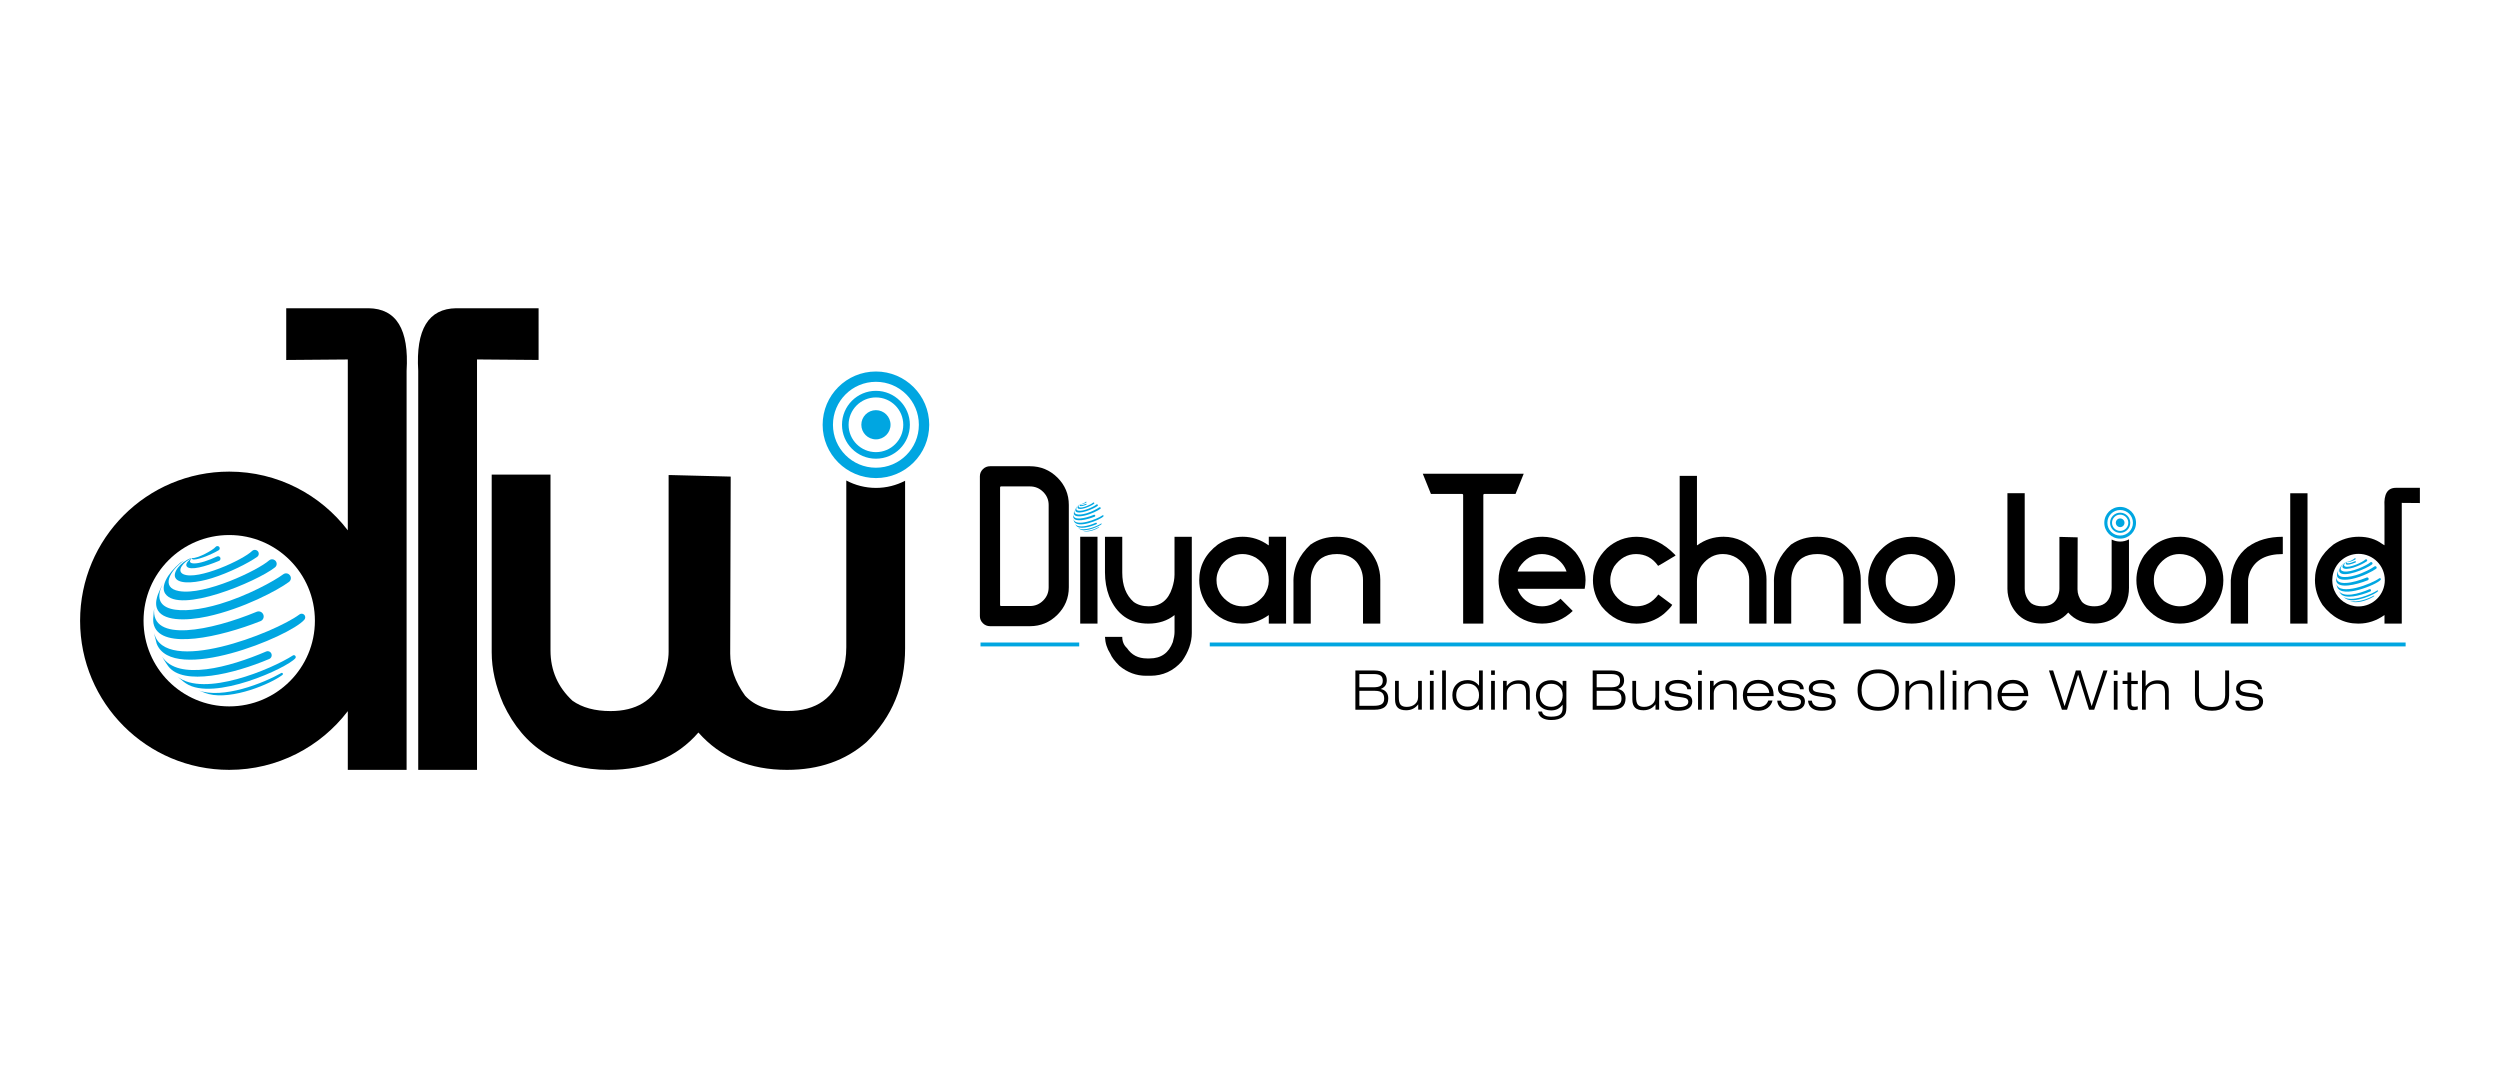 <?xml version="1.0" encoding="utf-8"?>
<!-- Generator: Adobe Illustrator 23.0.3, SVG Export Plug-In . SVG Version: 6.00 Build 0)  -->
<svg version="1.1" xmlns="http://www.w3.org/2000/svg" xmlns:xlink="http://www.w3.org/1999/xlink" x="0px" y="0px"
	 viewBox="0 0 989.43 426.67" style="enable-background:new 0 0 989.43 426.67;" xml:space="preserve">
<style type="text/css">
	.st0{fill:#00A6E1;}
</style>
<g id="Layer_1">
	<g>
		<g>
			<rect x="478.79" y="254.29" class="st0" width="473.29" height="1.54"/>
			<rect x="388.06" y="254.29" class="st0" width="39.06" height="1.54"/>
			<path class="st0" d="M76.14,221.31c1.09,0.72,7.06-1.56,10.38-3.52c0.86-0.51,0.37-1.83-0.62-1.65l-0.04,0.01
				c-0.22,0.04-0.42,0.15-0.56,0.33c-0.87,1.15-7.02,4.61-9.34,4.4C75.96,221,75.94,221.18,76.14,221.31z"/>
			<path class="st0" d="M69.73,229.14c1.98,2.21,8.49,1.44,14.07-0.3c6.97-2.18,14.56-6.03,17.97-8.44c1-0.71,0.8-2.24-0.35-2.67
				l-0.05-0.02c-0.55-0.2-1.17-0.07-1.59,0.34c-3.63,3.55-21.48,11.72-27.16,9.23c-2.97-1.3-0.09-4.95,3.34-6.41l-0.7,0.14
				C71.74,222.33,67.67,226.84,69.73,229.14z"/>
			<path class="st0" d="M65.4,234.95c5.5,8.18,36.26-4.72,43.44-10.41c0.9-0.72,0.88-2.1-0.04-2.8l-0.04-0.03
				c-0.67-0.51-1.61-0.49-2.24,0.07c-4.44,3.93-25.4,13.97-35.68,12.15c-7.38-1.31-3.69-8.08,2.1-12.17
				c-0.47,0.24-1.08,0.61-1.52,0.89C65.97,227.27,63.55,232.21,65.4,234.95z"/>
			<path class="st0" d="M82.04,243.99c14.2-3.06,27.97-10.44,32.33-13.68c0.83-0.62,1-1.79,0.37-2.61l-0.05-0.06
				c-0.62-0.81-1.76-0.96-2.58-0.36c-3.63,2.69-14.3,8.54-25.07,11.75c-15.7,4.67-28.83,3.25-22.24-8.58
				c-0.32,0.55-0.71,1.31-1.02,1.88c-0.42,0.88-0.92,2.08-1.29,2.98c-0.36,1.05-1.11,3.23-0.43,5.31
				C63.78,245.9,73.51,245.83,82.04,243.99z"/>
			<path class="st0" d="M118.53,243.17c-9.91,7.4-53.54,24.27-57.52,7.36l0.22,1.19c0.2,0.92,0.54,2.12,0.78,3.03
				c6.26,16.13,52.76-2.79,58.45-9.5c0.22-0.26,0.34-0.58,0.34-0.92l0-0.04C120.79,243.13,119.46,242.48,118.53,243.17z"/>
			<path class="st0" d="M115.9,259.42c-8.46,5.43-35.2,16.7-45.65,8.37c0.69,0.62,1.65,1.39,2.37,1.98l1,0.72
				c10.97,7.24,40.1-6.2,43.25-9.96l0.09-0.14l0.01-0.01C117.3,259.7,116.53,259.01,115.9,259.42z"/>
			<path class="st0" d="M73.94,224.22c1.37,1.68,7.33,0.03,12.75-2.25c0.65-0.27,0.78-1.12,0.26-1.58l-0.02-0.01
				c-0.28-0.25-0.68-0.31-1.02-0.15c-3.25,1.53-6.91,2.82-9.2,2.76c-0.64-0.02-2.6-0.22-0.75-2.11
				C73.03,222.83,73.76,224,73.94,224.22z"/>
			<path class="st0" d="M103.1,245.83c1.04-0.41,1.54-1.6,1.1-2.62l-0.02-0.04c-0.43-1-1.58-1.46-2.59-1.05
				c-18,7.45-42.24,12.48-40.53-1.51l-0.2,1.32c-0.11,0.92-0.18,2.16-0.24,3.09c0,1.54,0.22,2.2,0.36,2.59
				C64.19,257.19,86.91,252.24,103.1,245.83z"/>
			<path class="st0" d="M106.57,260.8c0.57-0.24,0.95-0.8,0.96-1.42l0-0.04c0.02-1.15-1.14-1.94-2.2-1.49
				c-14.46,6.2-34.87,11.84-41.16,2.03l0.67,1.18c0.48,0.8,1.19,1.81,1.72,2.58C72.51,271.63,92.7,266.69,106.57,260.8z"/>
			<path class="st0" d="M111.32,266.36c-6.97,3.98-23.2,10.47-32.88,6.83c0.85,0.36,2,0.78,2.86,1.1l1.34,0.41
				c9.25,2.36,24.57-4.04,29.17-7.61c0.15-0.12,0.21-0.32,0.14-0.5C111.85,266.33,111.55,266.22,111.32,266.36z"/>
			<path class="st0" d="M346.67,147.03c-11.65,0-21.09,9.44-21.09,21.09c0,11.65,9.44,21.08,21.09,21.09
				c11.65,0,21.08-9.44,21.09-21.09C367.75,156.47,358.31,147.03,346.67,147.03z M358.68,180.13c-3.08,3.08-7.32,4.98-12.02,4.98
				c-4.7,0-8.94-1.9-12.02-4.98c-3.08-3.08-4.98-7.32-4.98-12.02c0-4.7,1.9-8.94,4.98-12.02c3.08-3.08,7.32-4.98,12.02-4.98
				c4.7,0,8.94,1.9,12.02,4.98c3.08,3.08,4.98,7.32,4.98,12.02C363.66,172.82,361.76,177.05,358.68,180.13z"/>
			<path class="st0" d="M346.67,154.68c-7.42,0-13.43,6.01-13.43,13.43c0,7.42,6.01,13.43,13.43,13.43
				c7.42,0,13.43-6.01,13.43-13.43C360.1,160.7,354.08,154.69,346.67,154.68z M354.32,175.77c-1.96,1.96-4.66,3.17-7.65,3.17
				c-2.99,0-5.69-1.21-7.65-3.17c-1.96-1.96-3.17-4.66-3.17-7.65c0-2.99,1.21-5.69,3.17-7.66c1.96-1.96,4.66-3.17,7.65-3.17
				c2.99,0,5.69,1.21,7.65,3.17c1.96,1.96,3.17,4.66,3.17,7.66C357.49,171.11,356.28,173.81,354.32,175.77z"/>
			<path class="st0" d="M346.67,162.33c-3.19,0-5.78,2.59-5.78,5.78s2.59,5.78,5.78,5.78c3.19,0,5.78-2.59,5.78-5.78
				S349.86,162.33,346.67,162.33z"/>
			<path class="st0" d="M429.92,198.89c0.17-0.1,0.07-0.37-0.12-0.33l-0.01,0l-0.11,0.07c-0.17,0.23-1.4,0.92-1.86,0.88l0.04,0.09
				C428.07,199.74,429.26,199.28,429.92,198.89z"/>
			<path class="st0" d="M426.57,201.16c0.4,0.44,1.7,0.29,2.81-0.06c1.39-0.43,2.91-1.2,3.59-1.69c0.2-0.14,0.16-0.45-0.07-0.53
				l-0.01,0c-0.11-0.04-0.23-0.01-0.32,0.07c-0.73,0.71-4.29,2.34-5.43,1.84c-0.59-0.26-0.02-0.99,0.67-1.28l-0.14,0.03
				C426.97,199.8,426.16,200.7,426.57,201.16z"/>
			<path class="st0" d="M425.7,202.32c1.1,1.63,7.24-0.94,8.68-2.08c0.18-0.14,0.18-0.42-0.01-0.56l-0.01-0.01
				c-0.13-0.1-0.32-0.1-0.45,0.01c-0.89,0.79-5.07,2.79-7.13,2.43c-1.47-0.26-0.74-1.61,0.42-2.43c-0.1,0.05-0.22,0.12-0.3,0.18
				C425.82,200.78,425.33,201.77,425.7,202.32z"/>
			<path class="st0" d="M429.03,204.12c2.84-0.61,5.59-2.09,6.46-2.73c0.17-0.12,0.2-0.36,0.07-0.52l-0.01-0.01
				c-0.12-0.16-0.35-0.19-0.51-0.07c-0.73,0.54-2.86,1.71-5.01,2.35c-3.14,0.93-5.76,0.65-4.44-1.71c-0.06,0.11-0.14,0.26-0.2,0.38
				c-0.08,0.18-0.18,0.42-0.26,0.6c-0.07,0.21-0.22,0.64-0.09,1.06C425.38,204.51,427.32,204.49,429.03,204.12z"/>
			<path class="st0" d="M436.32,203.96c-1.98,1.48-10.69,4.85-11.49,1.47l0.04,0.24c0.04,0.18,0.11,0.42,0.16,0.6
				c1.25,3.22,10.54-0.56,11.68-1.9l0.07-0.18v-0.01C436.77,203.95,436.5,203.82,436.32,203.96z"/>
			<path class="st0" d="M435.79,207.21c-1.69,1.08-7.03,3.34-9.12,1.67c0.14,0.12,0.33,0.28,0.47,0.4l0.2,0.14
				c2.19,1.45,8.01-1.24,8.64-1.99l0.02-0.03l0,0C436.07,207.26,435.92,207.12,435.79,207.21z"/>
			<path class="st0" d="M427.41,200.18c0.27,0.33,1.46,0,2.55-0.45c0.13-0.05,0.16-0.22,0.05-0.32l0,0l-0.2-0.03
				c-0.65,0.3-1.38,0.56-1.84,0.55c-0.13,0-0.52-0.04-0.15-0.42C427.23,199.9,427.37,200.13,427.41,200.18z"/>
			<path class="st0" d="M433.23,204.49c0.21-0.08,0.31-0.32,0.22-0.52l0-0.01c-0.09-0.2-0.32-0.29-0.52-0.21
				c-3.59,1.49-8.44,2.49-8.09-0.3l-0.04,0.26c-0.02,0.18-0.04,0.43-0.05,0.62c0,0.31,0.04,0.44,0.07,0.52
				C425.46,206.76,430,205.77,433.23,204.49z"/>
			<path class="st0" d="M433.93,207.48c0.11-0.05,0.19-0.16,0.19-0.28l0-0.01c0-0.23-0.23-0.39-0.44-0.3
				c-2.89,1.24-6.96,2.36-8.22,0.41l0.13,0.24c0.1,0.16,0.24,0.36,0.34,0.52C427.12,209.65,431.16,208.66,433.93,207.48z"/>
			<path class="st0" d="M428.31,209.95c0.17,0.07,0.4,0.16,0.57,0.22l0.27,0.08c1.85,0.47,4.91-0.81,5.83-1.52l0.03-0.1l-0.13-0.04
				C433.48,209.39,430.24,210.68,428.31,209.95z"/>
			<path class="st0" d="M839.1,213.18c3.47,0,6.28-2.81,6.28-6.28s-2.81-6.28-6.28-6.28s-6.28,2.81-6.28,6.28
				S835.63,213.18,839.1,213.18z M835.52,203.32c0.92-0.92,2.18-1.48,3.58-1.48c1.4,0,2.66,0.57,3.58,1.48
				c0.92,0.92,1.48,2.18,1.48,3.58c0,1.4-0.57,2.66-1.48,3.58c-0.92,0.92-2.18,1.48-3.58,1.48c-1.4,0-2.66-0.57-3.58-1.48
				c-0.92-0.92-1.48-2.18-1.48-3.58C834.04,205.5,834.6,204.24,835.52,203.32z"/>
			<path class="st0" d="M839.1,210.9c2.21,0,4-1.79,4-4s-1.79-4-4-4s-4,1.79-4,4S836.89,210.9,839.1,210.9z M839.1,203.68
				c1.78,0,3.22,1.44,3.22,3.22c0,1.78-1.44,3.22-3.22,3.22c-1.78,0-3.22-1.44-3.22-3.22C835.88,205.12,837.32,203.68,839.1,203.68z
				"/>
			<path class="st0" d="M839.1,208.62c0.95,0,1.72-0.77,1.72-1.72s-0.77-1.72-1.72-1.72s-1.72,0.77-1.72,1.72
				S838.15,208.62,839.1,208.62z"/>
			<path class="st0" d="M932.19,221.4c0.25-0.15,0.11-0.54-0.18-0.49l-0.01,0l-0.16,0.1c-0.26,0.34-2.07,1.36-2.75,1.3l0.05,0.13
				C929.45,222.65,931.22,221.98,932.19,221.4z"/>
			<path class="st0" d="M927.24,224.74c0.58,0.65,2.5,0.42,4.15-0.09c2.05-0.64,4.29-1.78,5.3-2.49c0.29-0.21,0.24-0.66-0.1-0.79
				l-0.01,0c-0.16-0.06-0.34-0.02-0.47,0.1c-1.07,1.05-6.33,3.46-8.01,2.72c-0.88-0.38-0.03-1.46,0.98-1.89l-0.21,0.04
				C927.84,222.73,926.64,224.07,927.24,224.74z"/>
			<path class="st0" d="M925.97,226.46c1.62,2.41,10.69-1.39,12.81-3.07c0.27-0.21,0.26-0.62-0.01-0.83l-0.01-0.01
				c-0.2-0.15-0.47-0.14-0.66,0.02c-1.31,1.16-7.49,4.12-10.52,3.58c-2.18-0.38-1.09-2.38,0.62-3.59c-0.14,0.07-0.32,0.18-0.45,0.26
				C926.13,224.19,925.42,225.65,925.97,226.46z"/>
			<path class="st0" d="M930.87,229.12c4.19-0.9,8.25-3.08,9.53-4.03c0.25-0.18,0.29-0.53,0.11-0.77l-0.01-0.02
				c-0.18-0.24-0.52-0.28-0.76-0.11c-1.07,0.79-4.22,2.52-7.39,3.46c-4.63,1.38-8.5,0.96-6.56-2.53c-0.1,0.16-0.21,0.39-0.3,0.55
				c-0.12,0.26-0.27,0.61-0.38,0.88c-0.11,0.31-0.33,0.95-0.13,1.56C925.49,229.69,928.36,229.66,930.87,229.12z"/>
			<path class="st0" d="M924.67,231.05l0.06,0.35c0.06,0.27,0.16,0.63,0.23,0.89c1.84,4.76,15.56-0.82,17.24-2.8
				c0.06-0.08,0.1-0.17,0.1-0.27v-0.01c0-0.34-0.4-0.53-0.67-0.33C938.71,231.06,925.85,236.04,924.67,231.05z"/>
			<path class="st0" d="M941.17,233.96L941.17,233.96c0.1-0.2-0.13-0.4-0.31-0.28c-2.5,1.6-10.38,4.92-13.46,2.47
				c0.2,0.18,0.49,0.41,0.7,0.58l0.29,0.21c3.23,2.14,11.82-1.83,12.75-2.94L941.17,233.96z"/>
			<path class="st0" d="M928.48,223.29c0.4,0.5,2.16,0.01,3.76-0.66c0.19-0.08,0.23-0.33,0.08-0.47l0,0
				c-0.08-0.07-0.2-0.09-0.3-0.04c-0.96,0.45-2.04,0.83-2.71,0.81c-0.19,0-0.77-0.06-0.22-0.62
				C928.22,222.88,928.43,223.23,928.48,223.29z"/>
			<path class="st0" d="M937.08,229.66c0.31-0.12,0.45-0.47,0.33-0.77l0-0.01c-0.13-0.29-0.47-0.43-0.76-0.31
				c-5.31,2.2-12.45,3.68-11.95-0.45l-0.06,0.39c-0.03,0.27-0.05,0.64-0.07,0.91c0,0.45,0.07,0.65,0.11,0.76
				C925.61,233.01,932.31,231.56,937.08,229.66z"/>
			<path class="st0" d="M938.39,233.66l0-0.01c0.01-0.34-0.34-0.57-0.65-0.44c-4.26,1.83-10.28,3.49-12.14,0.6l0.2,0.35
				c0.14,0.23,0.35,0.53,0.51,0.76c1.75,2.35,7.71,0.89,11.8-0.84C938.27,234.01,938.39,233.84,938.39,233.66z"/>
			<path class="st0" d="M929.81,237.73c0.25,0.11,0.59,0.23,0.84,0.33l0.39,0.12c2.73,0.7,7.25-1.19,8.6-2.24l0.04-0.15l-0.19-0.07
				C937.45,236.89,932.67,238.81,929.81,237.73z"/>
		</g>
		<g>
			<path d="M213.16,121.99H180.6c-11.06,0.13-16.08,8.39-15.08,24.77v17.48v35.06v93.9v11.49h23.27V142.26l24.37,0.2V121.99z"/>
			<path d="M145.84,121.99h-32.56v20.48l24.37-0.2v67.62c-10.78-14.12-27.79-23.24-46.93-23.24c-32.6,0-59.02,26.42-59.02,59.02
				s26.42,59.02,59.02,59.02c19.14,0,36.14-9.12,46.93-23.24v23.24h23.27V293.2v-93.9v-35.06v-17.48
				C161.92,130.38,156.89,122.12,145.84,121.99z M90.72,279.57c-18.73,0-33.91-15.18-33.91-33.91s15.18-33.91,33.91-33.91
				s33.91,15.18,33.91,33.91S109.45,279.57,90.72,279.57z"/>
			<path d="M334.94,190.17v65.97c0,3.66-0.5,6.89-1.5,9.69c-3.06,10.39-10.32,15.58-21.78,15.58c-7.46,0-13.05-2.03-16.78-6.09
				c-3.93-5.46-5.89-11.02-5.89-16.68l0.2-70.02l-23.47-0.6h-1.1v69.92c0,3.26-0.83,6.99-2.5,11.19
				c-3.6,8.19-10.42,12.29-20.48,12.29c-6.19,0-11.22-1.36-15.08-4.1c-5.79-5.39-8.69-12.02-8.69-19.88v-69.62h-23.27v70.32
				c0,6.59,1.53,13.42,4.6,20.48c8.19,17.38,22.08,26.07,41.65,26.07c15.18,0,27.04-4.93,35.56-14.78
				c8.72,9.86,20.41,14.78,35.06,14.78c12.65,0,23.14-3.66,31.46-10.99c10.19-9.99,15.28-22.34,15.28-37.06v-66.37
				c-3.45,1.8-7.38,2.83-11.54,2.83C342.43,193.09,338.43,192.03,334.94,190.17z"/>
			<path d="M640.34,272.69c0.82-0.32,1.43-0.77,1.83-1.33c0.4-0.57,0.6-1.26,0.6-2.09c0-1.29-0.41-2.26-1.24-2.92
				s-2.04-0.99-3.64-0.99h-7.55v15.53h7.53c1.87,0,3.25-0.37,4.14-1.1c0.89-0.74,1.34-1.87,1.34-3.41c0-1-0.26-1.82-0.77-2.45
				C642.07,273.29,641.32,272.88,640.34,272.69z M631.92,266.77h5.65c1.29,0,2.21,0.21,2.77,0.61c0.56,0.41,0.84,1.08,0.84,2
				c0,0.94-0.29,1.61-0.86,2.02s-1.54,0.61-2.9,0.61h-5.5V266.77z M640.8,278.66c-0.63,0.45-1.66,0.67-3.07,0.67h-5.81v-5.92h6.14
				c1.28,0,2.22,0.25,2.8,0.74c0.59,0.49,0.88,1.28,0.88,2.36C641.75,277.5,641.43,278.21,640.8,278.66z"/>
			<path d="M655.15,275.97c0,1.11-0.42,2.02-1.26,2.73c-0.84,0.71-1.91,1.06-3.21,1.06c-1.16,0-1.97-0.29-2.45-0.86
				c-0.48-0.57-0.71-1.58-0.71-3.02v-6.41h-1.48v7.37c0,1.46,0.36,2.53,1.07,3.22c0.71,0.69,1.81,1.04,3.31,1.04
				c1.01,0,1.92-0.2,2.73-0.6c0.8-0.4,1.49-0.98,2.05-1.75v2.11h1.44v-11.39h-1.48V275.97z"/>
			<path d="M666.19,274.54l-2.93-0.45c-1-0.15-1.69-0.35-2.06-0.61c-0.37-0.26-0.56-0.64-0.56-1.13c0-0.59,0.29-1.05,0.87-1.39
				c0.58-0.34,1.39-0.5,2.44-0.5c1.17,0,2.08,0.19,2.72,0.58c0.64,0.38,1.02,0.96,1.13,1.74h1.49c-0.02-1.15-0.48-2.06-1.39-2.71
				c-0.91-0.65-2.15-0.98-3.74-0.98c-1.58,0-2.82,0.3-3.72,0.9c-0.9,0.6-1.36,1.42-1.36,2.45c0,0.91,0.29,1.61,0.86,2.1
				c0.57,0.49,1.5,0.83,2.8,1.02l3.32,0.49c0.75,0.11,1.29,0.3,1.62,0.57c0.33,0.27,0.5,0.65,0.5,1.13c0,0.69-0.33,1.21-1,1.57
				c-0.67,0.36-1.64,0.54-2.92,0.54c-1.21,0-2.15-0.21-2.81-0.64c-0.66-0.43-1.04-1.07-1.15-1.92h-1.51
				c0.09,1.28,0.6,2.27,1.52,2.96c0.92,0.69,2.19,1.04,3.8,1.04c1.84,0,3.24-0.31,4.2-0.95c0.96-0.63,1.44-1.55,1.44-2.75
				c0-0.89-0.28-1.57-0.83-2.05C668.35,275.06,667.45,274.72,666.19,274.54z"/>
			<path d="M695.87,269.07c-1.82,0-3.29,0.56-4.41,1.69c-1.12,1.13-1.68,2.6-1.68,4.42c0,1.83,0.56,3.31,1.68,4.43
				c1.12,1.12,2.59,1.68,4.42,1.68c1.43,0,2.65-0.36,3.66-1.09s1.67-1.71,1.97-2.95h-1.68c-0.28,0.82-0.76,1.46-1.45,1.91
				s-1.52,0.68-2.49,0.68c-1.34,0-2.41-0.38-3.18-1.13c-0.78-0.75-1.21-1.82-1.29-3.2h10.53v-0.35c0-1.84-0.55-3.32-1.66-4.42
				C699.17,269.63,697.7,269.07,695.87,269.07z M691.44,274.25c0.1-1.13,0.55-2.04,1.36-2.73c0.8-0.69,1.83-1.03,3.08-1.03
				c1.22,0,2.24,0.34,3.04,1.03c0.8,0.69,1.24,1.6,1.32,2.73H691.44z"/>
			<rect x="672.04" y="269.48" width="1.48" height="11.39"/>
			<path d="M682.98,269.24c-1.02,0-1.93,0.2-2.73,0.59c-0.81,0.4-1.48,0.98-2.04,1.75v-2.1h-1.44v11.39h1.48v-6.49
				c0-1.11,0.42-2.02,1.26-2.73s1.91-1.06,3.21-1.06c1.16,0,1.97,0.28,2.45,0.85c0.48,0.57,0.71,1.57,0.71,3.02v6.41h1.48v-7.37
				c0-1.46-0.36-2.54-1.07-3.23C685.59,269.59,684.48,269.24,682.98,269.24z"/>
			<rect x="672.04" y="265.35" width="1.48" height="1.76"/>
			<path d="M601.08,269.24c-1.02,0-1.93,0.2-2.73,0.59c-0.81,0.4-1.48,0.98-2.04,1.75v-2.1h-1.44v11.39h1.48v-6.49
				c0-1.11,0.42-2.02,1.26-2.73s1.91-1.06,3.21-1.06c1.16,0,1.97,0.28,2.45,0.85c0.48,0.57,0.71,1.57,0.71,3.02v6.41h1.48v-7.37
				c0-1.46-0.36-2.54-1.07-3.23C603.7,269.59,602.59,269.24,601.08,269.24z"/>
			<path d="M618.45,271.46c-0.6-0.76-1.27-1.33-2.01-1.7c-0.75-0.37-1.59-0.56-2.54-0.56c-1.79,0-3.24,0.55-4.35,1.65
				c-1.11,1.1-1.67,2.54-1.67,4.33c0,1.79,0.55,3.23,1.67,4.33c1.11,1.1,2.56,1.65,4.35,1.65c0.97,0,1.81-0.18,2.54-0.54
				c0.72-0.37,1.39-0.94,2.01-1.71v1.26c0,1.25-0.35,2.13-1.04,2.67c-0.7,0.53-1.86,0.8-3.48,0.8c-1.1,0-1.95-0.17-2.56-0.51
				s-0.96-0.85-1.08-1.53h-1.54c0.1,1.06,0.61,1.88,1.53,2.48s2.15,0.89,3.7,0.89c1,0,1.88-0.11,2.65-0.33s1.42-0.54,1.97-0.99
				c0.48-0.38,0.83-0.84,1.03-1.35c0.2-0.52,0.3-1.28,0.3-2.29v-10.53h-1.48V271.46z M617.23,278.5c-0.82,0.82-1.92,1.23-3.3,1.23
				c-1.37,0-2.46-0.41-3.28-1.24c-0.82-0.83-1.23-1.93-1.23-3.32c0-1.38,0.41-2.48,1.23-3.31c0.82-0.83,1.92-1.24,3.28-1.24
				c1.38,0,2.48,0.41,3.3,1.24s1.23,1.93,1.23,3.32C618.45,276.57,618.04,277.68,617.23,278.5z"/>
			<rect x="565.92" y="265.35" width="1.48" height="1.76"/>
			<rect x="565.92" y="269.48" width="1.48" height="11.39"/>
			<rect x="590.14" y="265.35" width="1.48" height="1.76"/>
			<path d="M561.23,275.97c0,1.11-0.42,2.02-1.26,2.73c-0.84,0.71-1.91,1.06-3.21,1.06c-1.16,0-1.97-0.29-2.45-0.86
				c-0.48-0.57-0.71-1.58-0.71-3.02v-6.41h-1.48v7.37c0,1.46,0.36,2.53,1.07,3.22c0.71,0.69,1.81,1.04,3.31,1.04
				c1.01,0,1.92-0.2,2.73-0.6c0.8-0.4,1.49-0.98,2.05-1.75v2.11h1.44v-11.39h-1.48V275.97z"/>
			<rect x="590.14" y="269.48" width="1.48" height="11.39"/>
			<rect x="570.76" y="265.35" width="1.48" height="15.53"/>
			<path d="M585.37,271.4c-0.6-0.77-1.27-1.34-2-1.7c-0.73-0.36-1.58-0.54-2.55-0.54c-1.79,0-3.24,0.55-4.35,1.65
				c-1.11,1.1-1.67,2.54-1.67,4.33s0.55,3.23,1.67,4.33c1.11,1.1,2.56,1.65,4.35,1.65c0.99,0,1.85-0.19,2.59-0.56
				s1.39-0.94,1.95-1.71v2.03h1.48v-15.53h-1.48V271.4z M584.14,278.45c-0.82,0.83-1.92,1.24-3.3,1.24c-1.37,0-2.46-0.41-3.28-1.24
				c-0.82-0.83-1.23-1.93-1.23-3.32s0.41-2.5,1.23-3.33c0.82-0.83,1.92-1.25,3.28-1.25c1.37,0,2.47,0.41,3.29,1.24
				c0.82,0.83,1.23,1.94,1.23,3.33C585.37,276.52,584.96,277.63,584.14,278.45z"/>
			<path d="M796.65,269.07c-1.82,0-3.29,0.56-4.41,1.69c-1.12,1.13-1.68,2.6-1.68,4.42c0,1.83,0.56,3.31,1.68,4.43
				c1.12,1.12,2.59,1.68,4.42,1.68c1.43,0,2.65-0.36,3.66-1.09s1.67-1.71,1.97-2.95h-1.68c-0.28,0.82-0.76,1.46-1.45,1.91
				s-1.52,0.68-2.49,0.68c-1.34,0-2.41-0.38-3.18-1.13c-0.78-0.75-1.21-1.82-1.29-3.2h10.53v-0.35c0-1.84-0.55-3.32-1.66-4.42
				C799.95,269.63,798.48,269.07,796.65,269.07z M792.22,274.25c0.1-1.13,0.55-2.04,1.36-2.73c0.8-0.69,1.83-1.03,3.08-1.03
				c1.22,0,2.24,0.34,3.04,1.03c0.8,0.69,1.24,1.6,1.32,2.73H792.22z"/>
			<rect x="836.59" y="265.35" width="1.48" height="1.76"/>
			<rect x="836.59" y="269.48" width="1.48" height="11.39"/>
			<path d="M843.49,266.14h-1.5v3.34h-1.93v1.24h1.93v7.32c0,1.11,0.17,1.9,0.51,2.35s0.91,0.68,1.71,0.68
				c0.27,0,0.56-0.02,0.87-0.06c0.3-0.04,0.63-0.11,0.98-0.19v-1.29c-0.25,0.06-0.47,0.11-0.67,0.13c-0.19,0.02-0.37,0.04-0.54,0.04
				c-0.53,0-0.88-0.1-1.07-0.29c-0.19-0.19-0.28-0.71-0.28-1.56v-7.12h2.58v-1.24h-2.58V266.14z"/>
			<path d="M853.96,269.24c-1.02,0-1.93,0.2-2.73,0.59c-0.81,0.4-1.48,0.98-2.04,1.75v-6.24h-1.44v15.53h1.48v-6.49
				c0-1.11,0.42-2.02,1.26-2.73s1.91-1.06,3.21-1.06c1.16,0,1.97,0.28,2.45,0.85c0.48,0.57,0.71,1.57,0.71,3.02v6.41h1.48v-7.37
				c0-1.46-0.36-2.54-1.07-3.23C856.57,269.59,855.47,269.24,853.96,269.24z"/>
			<path d="M892.11,274.54l-2.93-0.45c-1-0.15-1.69-0.35-2.06-0.61c-0.37-0.26-0.56-0.64-0.56-1.13c0-0.59,0.29-1.05,0.87-1.39
				c0.58-0.34,1.39-0.5,2.44-0.5c1.17,0,2.08,0.19,2.72,0.58c0.64,0.38,1.02,0.96,1.13,1.74h1.49c-0.02-1.15-0.48-2.06-1.39-2.71
				c-0.91-0.65-2.15-0.98-3.74-0.98c-1.58,0-2.82,0.3-3.72,0.9c-0.9,0.6-1.36,1.42-1.36,2.45c0,0.91,0.29,1.61,0.86,2.1
				c0.57,0.49,1.5,0.83,2.8,1.02l3.32,0.49c0.75,0.11,1.29,0.3,1.62,0.57c0.33,0.27,0.5,0.65,0.5,1.13c0,0.69-0.33,1.21-1,1.57
				c-0.67,0.36-1.64,0.54-2.92,0.54c-1.21,0-2.15-0.21-2.81-0.64c-0.66-0.43-1.04-1.07-1.15-1.92h-1.51
				c0.09,1.28,0.6,2.27,1.52,2.96c0.92,0.69,2.19,1.04,3.8,1.04c1.84,0,3.24-0.31,4.2-0.95c0.96-0.63,1.44-1.55,1.44-2.75
				c0-0.89-0.28-1.57-0.83-2.05C894.27,275.06,893.37,274.72,892.11,274.54z"/>
			<path d="M880.67,274.88c0,1.69-0.42,2.93-1.26,3.72c-0.84,0.79-2.16,1.19-3.95,1.19c-1.79,0-3.09-0.39-3.93-1.18
				c-0.83-0.79-1.25-2.03-1.25-3.72v-9.54h-1.58v9.87c0,1.99,0.57,3.5,1.72,4.53c1.15,1.03,2.83,1.54,5.03,1.54
				c2.18,0,3.86-0.52,5.02-1.55c1.17-1.03,1.75-2.52,1.75-4.45v-9.95h-1.56V274.88z"/>
			<path d="M710.78,274.54l-2.93-0.45c-1-0.15-1.69-0.35-2.06-0.61c-0.37-0.26-0.56-0.64-0.56-1.13c0-0.59,0.29-1.05,0.87-1.39
				c0.58-0.34,1.39-0.5,2.44-0.5c1.17,0,2.08,0.19,2.72,0.58c0.64,0.38,1.02,0.96,1.13,1.74h1.49c-0.02-1.15-0.48-2.06-1.39-2.71
				c-0.91-0.65-2.15-0.98-3.74-0.98c-1.58,0-2.82,0.3-3.72,0.9c-0.9,0.6-1.36,1.42-1.36,2.45c0,0.91,0.29,1.61,0.86,2.1
				c0.57,0.49,1.5,0.83,2.8,1.02l3.32,0.49c0.75,0.11,1.29,0.3,1.62,0.57c0.33,0.27,0.5,0.65,0.5,1.13c0,0.69-0.33,1.21-1,1.57
				c-0.67,0.36-1.64,0.54-2.92,0.54c-1.21,0-2.15-0.21-2.81-0.64c-0.66-0.43-1.04-1.07-1.15-1.92h-1.51
				c0.09,1.28,0.6,2.27,1.52,2.96c0.92,0.69,2.19,1.04,3.8,1.04c1.84,0,3.24-0.31,4.2-0.95c0.96-0.63,1.44-1.55,1.44-2.75
				c0-0.89-0.28-1.57-0.83-2.05C712.94,275.06,712.04,274.72,710.78,274.54z"/>
			<polygon points="827.82,279.5 823.43,265.35 821.56,265.35 817.11,279.5 812.57,265.35 810.91,265.35 816.05,280.88 
				818.08,280.88 822.47,267 826.78,280.88 828.83,280.88 834.08,265.35 832.46,265.35 			"/>
			<path d="M546.42,272.69c0.82-0.32,1.43-0.77,1.83-1.33c0.4-0.57,0.6-1.26,0.6-2.09c0-1.29-0.41-2.26-1.24-2.92
				s-2.04-0.99-3.64-0.99h-7.55v15.53h7.53c1.87,0,3.25-0.37,4.14-1.1c0.89-0.74,1.34-1.87,1.34-3.41c0-1-0.26-1.82-0.77-2.45
				C548.15,273.29,547.4,272.88,546.42,272.69z M538,266.77h5.65c1.29,0,2.21,0.21,2.77,0.61c0.56,0.41,0.84,1.08,0.84,2
				c0,0.94-0.29,1.61-0.86,2.02s-1.54,0.61-2.9,0.61H538V266.77z M546.88,278.66c-0.63,0.45-1.66,0.67-3.07,0.67H538v-5.92h6.14
				c1.28,0,2.22,0.25,2.8,0.74c0.59,0.49,0.88,1.28,0.88,2.36C547.83,277.5,547.51,278.21,546.88,278.66z"/>
			<path d="M722.97,274.54l-2.93-0.45c-1-0.15-1.69-0.35-2.06-0.61c-0.37-0.26-0.56-0.64-0.56-1.13c0-0.59,0.29-1.05,0.87-1.39
				c0.58-0.34,1.39-0.5,2.44-0.5c1.17,0,2.08,0.19,2.72,0.58c0.64,0.38,1.02,0.96,1.13,1.74h1.49c-0.02-1.15-0.48-2.06-1.39-2.71
				c-0.91-0.65-2.15-0.98-3.74-0.98c-1.58,0-2.82,0.3-3.72,0.9c-0.9,0.6-1.36,1.42-1.36,2.45c0,0.91,0.29,1.61,0.86,2.1
				c0.57,0.49,1.5,0.83,2.8,1.02l3.32,0.49c0.75,0.11,1.29,0.3,1.62,0.57c0.33,0.27,0.5,0.65,0.5,1.13c0,0.69-0.33,1.21-1,1.57
				c-0.67,0.36-1.64,0.54-2.92,0.54c-1.21,0-2.15-0.21-2.81-0.64c-0.66-0.43-1.04-1.07-1.15-1.92h-1.51
				c0.09,1.28,0.6,2.27,1.52,2.96c0.92,0.69,2.19,1.04,3.8,1.04c1.84,0,3.24-0.31,4.2-0.95c0.96-0.63,1.44-1.55,1.44-2.75
				c0-0.89-0.28-1.57-0.83-2.05C725.14,275.06,724.23,274.72,722.97,274.54z"/>
			<path d="M760.37,269.24c-1.02,0-1.93,0.2-2.73,0.59c-0.81,0.4-1.48,0.98-2.04,1.75v-2.1h-1.44v11.39h1.48v-6.49
				c0-1.11,0.42-2.02,1.26-2.73s1.91-1.06,3.21-1.06c1.16,0,1.97,0.28,2.45,0.85c0.48,0.57,0.71,1.57,0.71,3.02v6.41h1.48v-7.37
				c0-1.46-0.36-2.54-1.07-3.23C762.98,269.59,761.87,269.24,760.37,269.24z"/>
			<path d="M743.34,264.94c-2.54,0-4.54,0.73-5.99,2.18c-1.45,1.46-2.17,3.46-2.17,6c0,2.53,0.72,4.53,2.17,5.99
				c1.45,1.46,3.44,2.18,5.99,2.18c2.53,0,4.53-0.73,5.99-2.18c1.46-1.46,2.18-3.45,2.18-5.99c0-2.54-0.73-4.54-2.18-6
				C747.87,265.66,745.88,264.94,743.34,264.94z M748.17,278.01c-1.17,1.18-2.77,1.78-4.83,1.78c-2.06,0-3.67-0.59-4.84-1.78
				c-1.17-1.18-1.75-2.81-1.75-4.89c0-2.09,0.58-3.72,1.75-4.9c1.17-1.18,2.78-1.77,4.84-1.77c2.05,0,3.66,0.59,4.83,1.77
				c1.17,1.18,1.75,2.81,1.75,4.9C749.92,275.2,749.34,276.83,748.17,278.01z"/>
			<path d="M783.76,269.24c-1.02,0-1.93,0.2-2.73,0.59c-0.81,0.4-1.48,0.98-2.04,1.75v-2.1h-1.44v11.39h1.48v-6.49
				c0-1.11,0.42-2.02,1.26-2.73s1.91-1.06,3.21-1.06c1.16,0,1.97,0.28,2.45,0.85c0.48,0.57,0.71,1.57,0.71,3.02v6.41h1.48v-7.37
				c0-1.46-0.36-2.54-1.07-3.23C786.37,269.59,785.26,269.24,783.76,269.24z"/>
			<rect x="772.81" y="269.48" width="1.48" height="11.39"/>
			<rect x="767.97" y="265.35" width="1.48" height="15.53"/>
			<rect x="772.81" y="265.35" width="1.48" height="1.76"/>
			<rect x="427.52" y="212.43" width="6.84" height="34.37"/>
			<path d="M464.83,227.62c0,1.45-0.3,3.13-0.91,5.05c-1.55,4.86-4.65,7.29-9.31,7.29c-2.37,0-4.35-0.58-5.93-1.73
				c-3.02-2.64-4.52-6.52-4.52-11.63v-14.16h-6.84v14.07c0,3.43,0.55,6.59,1.65,9.49c2.98,7.21,8.15,10.81,15.51,10.81
				c4.09,0,7.55-1.13,10.37-3.38v6.7c0,1.04-0.23,2.37-0.68,4c-1.61,4.31-4.66,6.46-9.17,6.46h-1.06c-3.45,0-6.08-1.36-7.9-4.08
				c-1.25-1.14-1.88-2.62-1.88-4.46h-6.84c0.1,2.43,0.8,4.65,2.11,6.67c0.51,1.31,1.71,2.92,3.61,4.82
				c3.15,2.6,6.66,3.91,10.52,3.91h1.73c4.95,0,9.12-1.91,12.48-5.73c2.61-3.7,3.91-7.43,3.91-11.19v-38.07h-6.84V227.62z"/>
			<path d="M502.14,215.81h-0.09c-3.13-2.25-6.54-3.38-10.22-3.38c-3.52,0-6.81,1.03-9.84,3.08c-4.92,3.72-7.37,8.43-7.37,14.13
				c0,3.68,1.16,7.15,3.47,10.4c3.76,4.5,8.22,6.76,13.37,6.76h0.91c3.33,0,6.59-1.13,9.78-3.38v3.38h6.84v-34.37h-6.84V215.81z
				 M502.14,229.97c0,1.86-0.63,3.74-1.88,5.64c-2.31,2.9-5.02,4.35-8.14,4.35h-0.44c-1.61,0-3.18-0.4-4.73-1.21
				c-3.66-2.27-5.49-5.33-5.49-9.17c0-2.04,0.66-4.02,1.97-5.96c2.27-2.9,5.05-4.35,8.34-4.35c1.76,0,3.51,0.48,5.26,1.44
				c3.41,2.27,5.11,5.2,5.11,8.78V229.97z"/>
			<path d="M539.44,229.59v17.21h6.84v-17.45c0-2.15-0.43-4.36-1.29-6.61c-2.98-6.87-8.29-10.31-15.92-10.31c-3.94,0-7.34,1-10.22,3
				h-0.09c-4.76,4.43-7.04,9.52-6.84,15.28v16.1h6.84v-17.01c0-1.53,0.27-3.01,0.82-4.44c1.63-4.05,4.79-6.08,9.49-6.08
				c3.31,0,5.88,1,7.73,3C538.56,224.39,539.44,226.82,539.44,229.59z"/>
			<path d="M610.39,212.43c-4.19,0-7.93,1.35-11.22,4.05c-4.05,3.68-6.08,8.07-6.08,13.16c0,4,1.35,7.69,4.05,11.08
				c3.62,4.05,7.99,6.08,13.1,6.08h0.15c4.54,0,8.55-1.66,12.01-4.96v-0.09l-4.79-4.79c-2.17,2-4.61,3-7.31,3
				c-1.61,0-3.15-0.37-4.64-1.12c-2.53-1.35-4.21-3.29-5.05-5.82h26.56c0.2-1,0.31-2.14,0.35-3.44c0-3.98-1.35-7.67-4.05-11.08
				C619.8,214.46,615.44,212.43,610.39,212.43z M600.61,226.21l0.68-1.67c2.33-3.5,5.32-5.26,8.96-5.26c1.66,0,3.37,0.43,5.11,1.29
				c2.33,1.47,3.88,3.35,4.64,5.64H600.61z"/>
			<path d="M661.82,239.37l-5.49-4.08c-2.31,3.11-5.2,4.67-8.67,4.67c-1.68,0-3.36-0.43-5.02-1.29c-3.56-2.31-5.35-5.32-5.35-9.02
				c0-1.76,0.5-3.56,1.5-5.41c2.35-3.31,5.26-4.96,8.72-4.96c3.64,0,6.55,1.56,8.73,4.67c0.12,0,2.42-1.36,6.9-4.08l-0.18-0.29
				c-4.64-4.76-9.71-7.14-15.22-7.14c-4.39,0-8.27,1.48-11.66,4.44c-3.76,3.64-5.64,7.88-5.64,12.72c0,3.78,1.18,7.29,3.53,10.52
				c3.7,4.46,8.24,6.7,13.63,6.7h0.21c3.9,0,7.46-1.28,10.69-3.85C660.38,241.27,661.49,240.07,661.82,239.37z"/>
			<path d="M692.29,246.8h6.84v-17.51c0-3.54-1.17-6.96-3.52-10.25c-3.8-4.41-8.29-6.61-13.48-6.61c-3.86,0-7.33,1.13-10.43,3.38
				h-0.09v-27.47h-6.84v58.46h6.84v-16.63c0-2.58,0.66-4.76,1.97-6.52c2.27-2.92,5.02-4.38,8.25-4.38c2.06,0,3.92,0.53,5.58,1.59
				c3.25,2.23,4.88,5.11,4.88,8.64V246.8z"/>
			<path d="M736.44,246.8v-17.45c0-2.15-0.43-4.36-1.29-6.61c-2.98-6.87-8.29-10.31-15.92-10.31c-3.94,0-7.34,1-10.22,3h-0.09
				c-4.76,4.43-7.04,9.52-6.84,15.28v16.1h6.84v-17.01c0-1.53,0.27-3.01,0.82-4.44c1.63-4.05,4.79-6.08,9.49-6.08
				c3.31,0,5.88,1,7.73,3c1.76,2.11,2.64,4.55,2.64,7.31v17.21H736.44z"/>
			<path d="M756.53,246.8h0.15c4.31,0,8.17-1.51,11.57-4.52c3.7-3.64,5.55-7.85,5.55-12.63c0-4.56-1.67-8.62-5.02-12.16
				c-3.53-3.37-7.54-5.05-12.04-5.05c-5.84,0-10.6,2.46-14.28,7.37c-2.06,3.1-3.08,6.38-3.08,9.84c0,4,1.35,7.69,4.05,11.08
				C747.05,244.77,751.42,246.8,756.53,246.8z M746.31,229.5v-0.44c0-1.55,0.52-3.2,1.56-4.96c2.29-3.21,5.15-4.82,8.58-4.82
				c1.92,0,3.78,0.5,5.58,1.5c3.31,2.35,4.96,5.31,4.96,8.87c0,2.04-0.66,4.03-1.97,5.96c-2.23,2.9-5.04,4.35-8.43,4.35
				c-2.19,0-4.3-0.71-6.32-2.12c-2.64-2.37-3.97-4.95-3.97-7.73v-0.47l-0.09-0.06L746.31,229.5z"/>
			<path d="M842.57,213.47c-1.04,0.55-2.22,0.87-3.48,0.87c-1.21,0-2.35-0.3-3.36-0.81v19c0,1.08-0.15,2.03-0.44,2.85
				c-0.9,3.06-3.04,4.58-6.4,4.58c-2.19,0-3.84-0.6-4.94-1.79c-1.16-1.61-1.73-3.24-1.73-4.91l0.06-20.59l-6.9-0.18h-0.32v20.56
				c0,0.96-0.25,2.06-0.73,3.29c-1.06,2.41-3.06,3.61-6.02,3.61c-1.82,0-3.3-0.4-4.44-1.21c-1.7-1.59-2.55-3.54-2.55-5.85v-4.54
				v-15.94v-17.21h-6.84v17.21v15.94v4.74c0,1.94,0.45,3.95,1.35,6.02c2.41,5.11,6.49,7.67,12.25,7.67c4.46,0,7.95-1.45,10.46-4.35
				c2.57,2.9,6,4.35,10.31,4.35c3.72,0,6.8-1.08,9.25-3.23c3-2.94,4.49-6.57,4.49-10.9V213.47z"/>
			<path d="M879.94,229.64c0-4.56-1.67-8.62-5.02-12.16c-3.53-3.37-7.54-5.05-12.04-5.05c-5.84,0-10.6,2.46-14.28,7.37
				c-2.06,3.1-3.08,6.38-3.08,9.84c0,4,1.35,7.69,4.05,11.08c3.62,4.05,7.99,6.08,13.1,6.08h0.15c4.31,0,8.17-1.51,11.57-4.52
				C878.09,238.63,879.94,234.42,879.94,229.64z M871.16,235.61c-2.23,2.9-5.04,4.35-8.43,4.35c-2.19,0-4.3-0.71-6.32-2.12
				c-2.64-2.37-3.97-4.95-3.97-7.73v-0.47l-0.09-0.06l0.09-0.09v-0.44c0-1.55,0.52-3.2,1.56-4.96c2.29-3.21,5.15-4.82,8.58-4.82
				c1.92,0,3.78,0.5,5.58,1.5c3.31,2.35,4.96,5.31,4.96,8.87C873.13,231.68,872.47,233.67,871.16,235.61z"/>
			<path d="M889.72,216.34c-4.17,3.25-6.45,7.68-6.84,13.28v17.18h6.84v-16.83c0-1.16,0.27-2.41,0.82-3.76
				c2-4.62,6.31-6.93,12.93-6.93v-6.84c-5.46,0-10.02,1.3-13.66,3.91H889.72z"/>
			<rect x="906.41" y="195.22" width="6.84" height="51.58"/>
			<path d="M948.15,193.07c-3.25,0.04-4.73,2.47-4.44,7.29v5.14v10.31l-0.97-0.59c-2.53-1.86-5.59-2.79-9.19-2.79
				c-3.6,0-6.93,1.01-9.99,3.03c-4.92,3.78-7.37,8.49-7.37,14.13c0,3.47,1,6.75,3,9.84c3.8,4.92,8.47,7.37,14.01,7.37h0.35
				c3.58,0,6.97-1.13,10.16-3.38v3.38h6.84v-47.77l7.17,0.06v-6.02H948.15z M933.43,240.01c-4.33,0-8.04-2.64-9.6-6.41
				c-0.1-0.23-0.18-0.47-0.26-0.71c-0.03-0.09-0.06-0.18-0.09-0.28c-0.08-0.25-0.14-0.51-0.2-0.78c-0.03-0.13-0.05-0.25-0.07-0.38
				c-0.04-0.22-0.08-0.44-0.1-0.67c-0.04-0.39-0.07-0.78-0.07-1.17c0-0.49,0.04-0.96,0.11-1.43c0-0.01,0-0.02,0-0.03
				c0.71-5.05,5.04-8.95,10.29-8.95c5.74,0,10.4,4.66,10.4,10.4C943.83,235.36,939.18,240.01,933.43,240.01z"/>
			<path d="M603.04,187.5H563.1l3.22,7.98h12.26c0.33,0,0.49,0.16,0.49,0.49v50.84h7.99v-50.84c0-0.33,0.16-0.49,0.49-0.49h12.26
				L603.04,187.5z"/>
			<path d="M407.61,184.52h-15.73c-1.14,0-2.11,0.39-2.89,1.18c-0.79,0.79-1.18,1.73-1.18,2.81v55.33c0,1.09,0.39,2.02,1.18,2.81
				c0.79,0.79,1.75,1.18,2.89,1.18h15.73c4.24,0,7.86-1.51,10.88-4.52c3.01-3.02,4.52-6.64,4.52-10.88v-32.59
				c0-4.24-1.51-7.85-4.52-10.84C415.48,186.02,411.85,184.52,407.61,184.52z M415.03,232.43c0,2.07-0.73,3.82-2.18,5.26
				c-1.45,1.44-3.19,2.16-5.22,2.16h-11.42c-0.28,0-0.41-0.16-0.41-0.49V193c0-0.33,0.14-0.49,0.41-0.49h11.42
				c2.03,0,3.77,0.72,5.22,2.16c1.45,1.44,2.18,3.17,2.18,5.17V232.43z"/>
		</g>
	</g>
</g>
<g id="Layer_2">
</g>
</svg>
